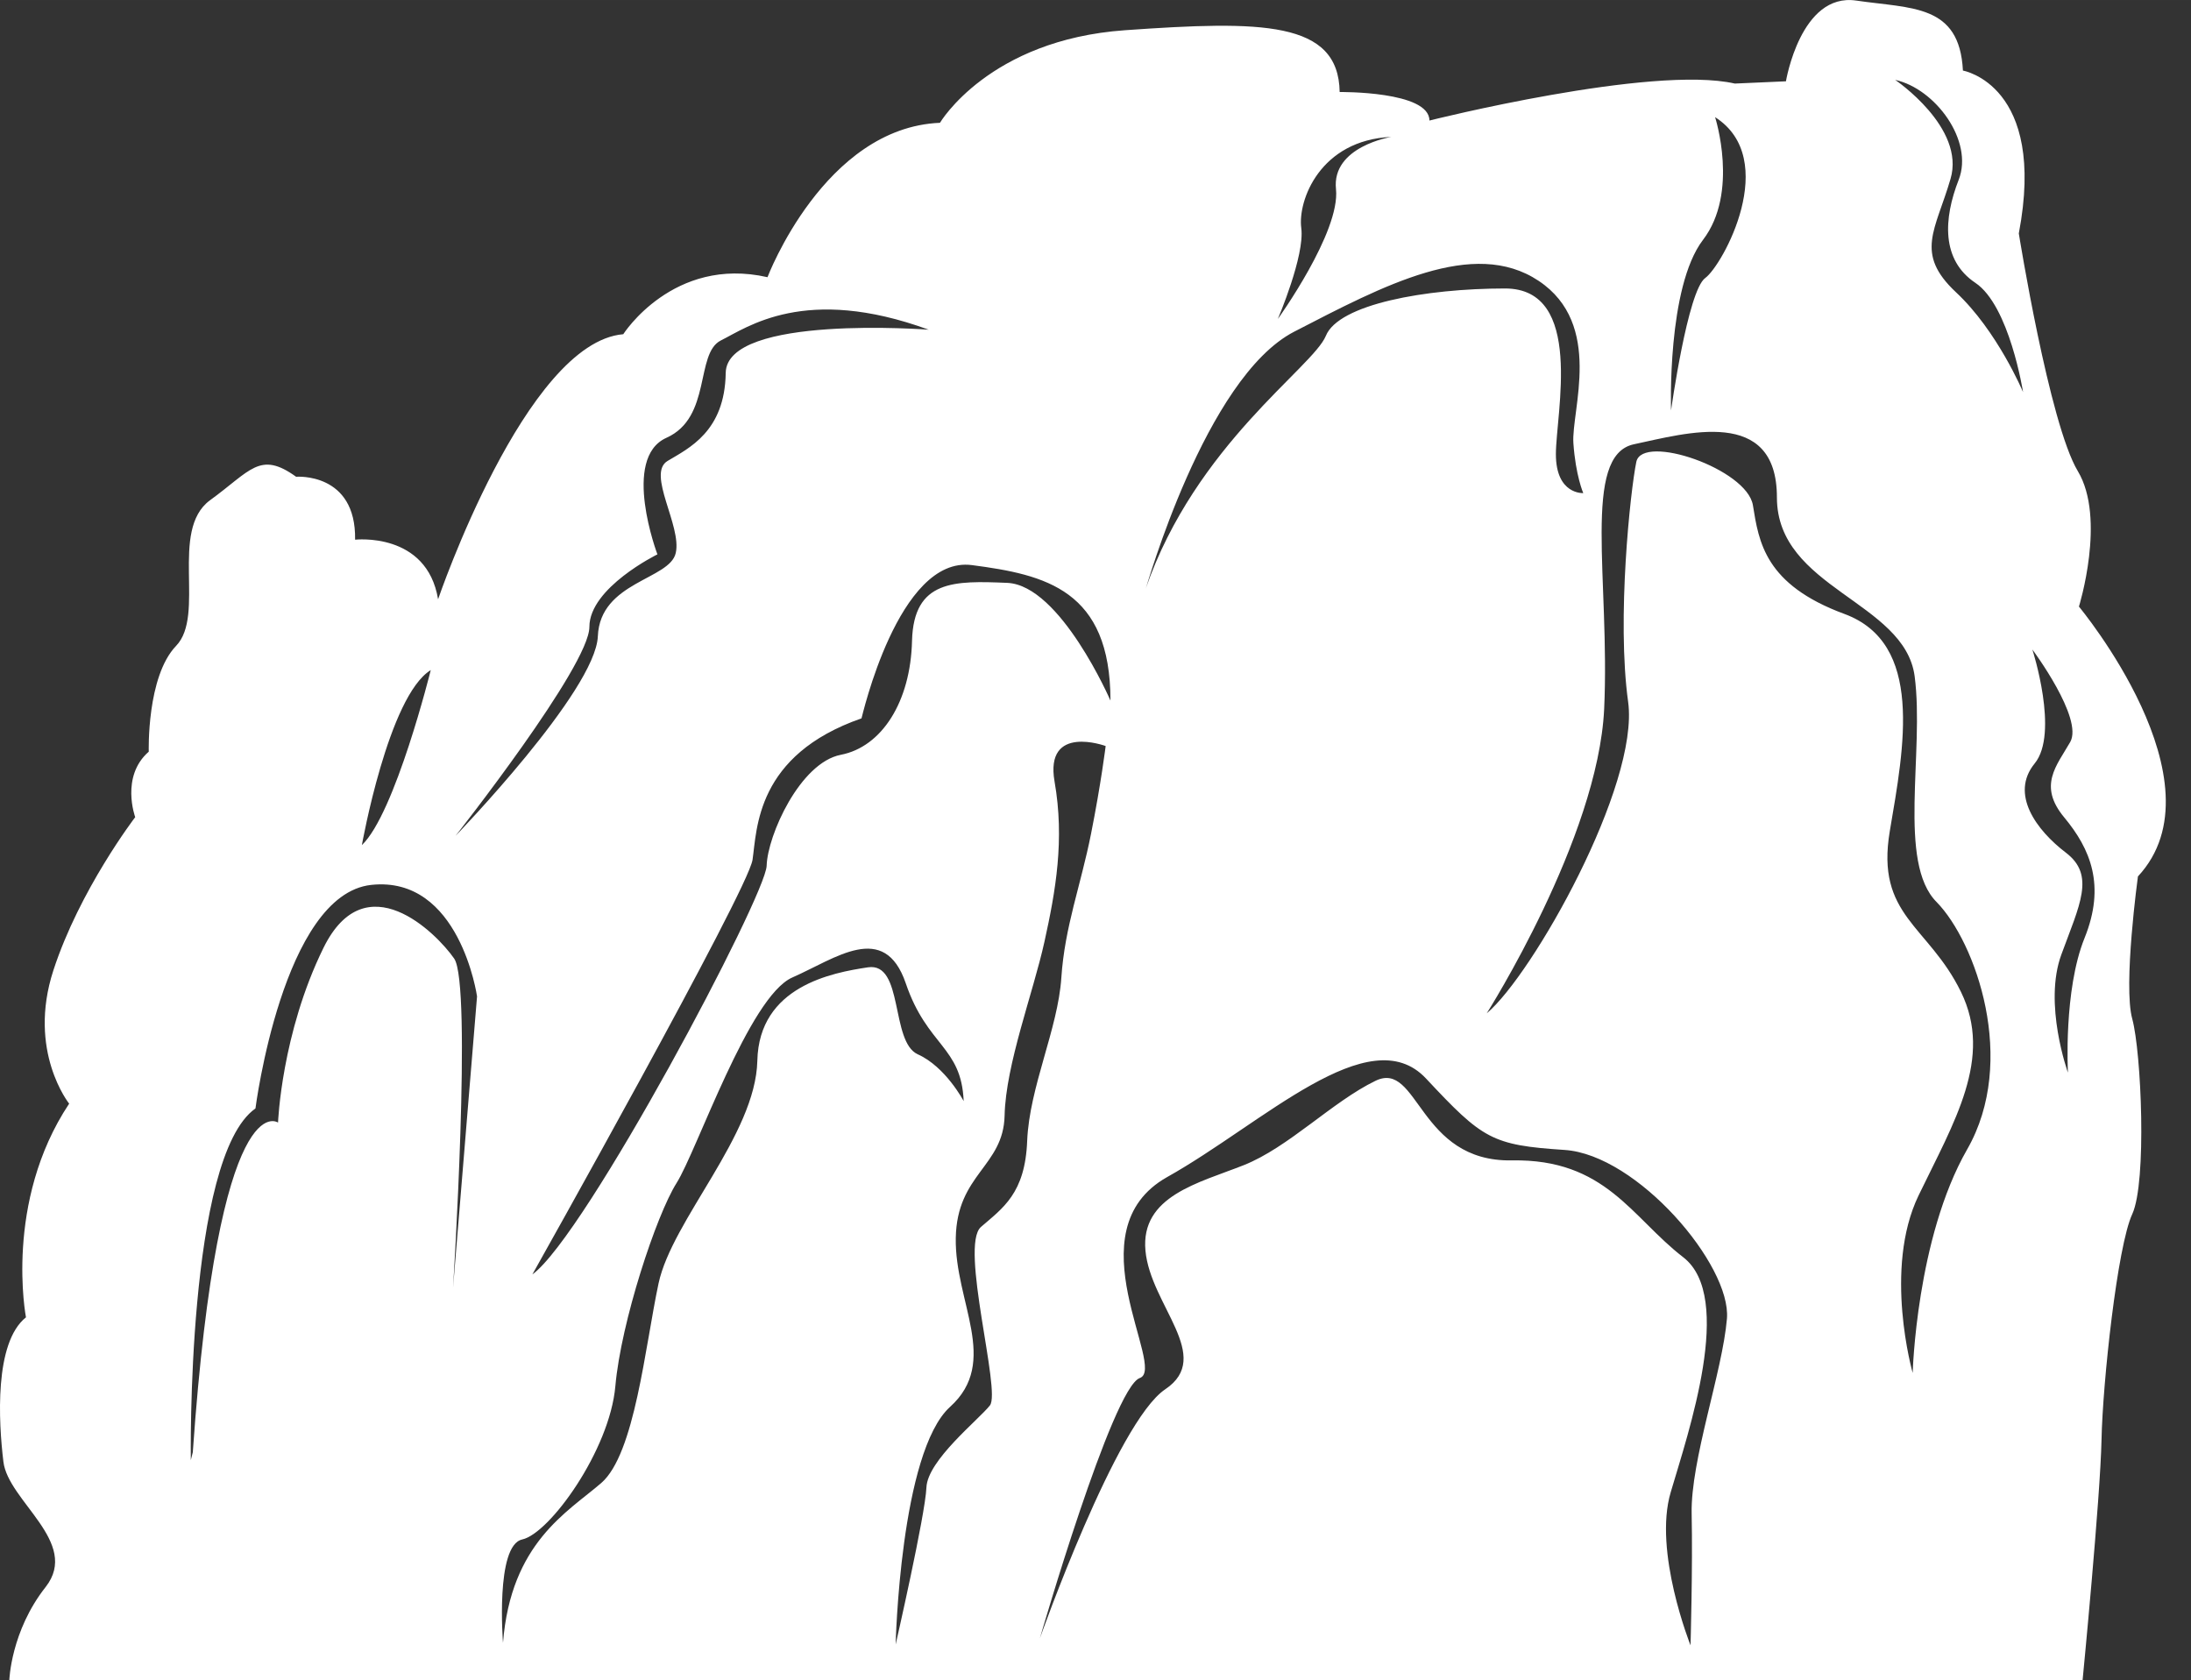 <?xml version="1.0" encoding="utf-8"?>
<svg xmlns="http://www.w3.org/2000/svg" xmlns:xlink="http://www.w3.org/1999/xlink" version="1.1" id="Ebene_1" x="0px" y="0px" viewBox="0 0 776.2 595.3" style="enable-background:new 0 0 776.2 595.3;" xml:space="preserve" width="65535" height="50262">
<rect x="0" y="0" width="776.2" height="595.3" fill="#333333" stroke="none"/>
<style type="text/css">
	.st0{fill:#FFFFFF;}
	.st1{fill:none;stroke:#000000;stroke-width:5;stroke-linecap:round;stroke-linejoin:round;stroke-miterlimit:10;}
	.st2{fill:none;stroke:#000000;stroke-width:5.502;stroke-linecap:round;stroke-linejoin:round;stroke-miterlimit:10;}
	.st3{fill-rule:evenodd;clip-rule:evenodd;fill:#FFFFFF;}
	.st4{fill:none;stroke:#000000;stroke-width:7.446;stroke-linecap:round;stroke-linejoin:round;stroke-miterlimit:10;}
	.st5{fill:none;stroke:#000000;stroke-width:4.964;stroke-linecap:round;stroke-linejoin:round;stroke-miterlimit:10;}
	.st6{fill:none;stroke:#000000;stroke-width:4.876;stroke-linecap:round;stroke-linejoin:round;stroke-miterlimit:10;}
	.st7{fill:none;stroke:#000000;stroke-width:4.835;stroke-linecap:round;stroke-linejoin:round;stroke-miterlimit:10;}
</style>
<path class="st0" d="M757.4,310.5c31-33.3-20.9-95.6-20.9-95.6s9.7-31.2-0.4-48c-10.1-16.8-20.9-84.2-20.9-84.2  C725.2,30.1,695.4,25,695.4,25c-1.2-23.6-18.1-21.9-37.8-24.8c-19.7-2.9-24.9,28.6-24.9,28.6l-18.1,0.8  c-29.4-6.7-108.2,13.1-108.2,13.1c0-10.5-31.8-10.1-31.8-10.1c-0.4-25.3-27.7-25.3-76-21.9c-48.3,3.4-65.6,32.8-65.6,32.8  c-41,1.7-61.1,54.7-61.1,54.7c-33.4-7.6-51.1,20.2-51.1,20.2c-34.6,2.9-65.6,93.9-65.6,93.9c-4-24-29.4-21.1-29.4-21.1  c0.4-24-20.9-22.3-20.9-22.3c-12.9-9.3-16.1-2.1-30.6,8.4C60,188,72.9,217.9,62.4,228.8c-10.5,10.9-9.7,37.5-9.7,37.5  c-10.1,8.8-4.8,23.2-4.8,23.2s-19.7,25.7-29,54.3c-9.3,28.6,5.6,47.2,5.6,47.2C1.3,425.9,9.2,466.7,9.2,466.7  c-11.3,9-9.7,37.1-8,51.1c1.6,14,27.3,28.6,15,44.4C3.8,577.9,3.3,595.3,3.3,595.3l734.5-0.1c0,0,6.3-64.8,6.7-85.1  c0.4-20.2,5.6-68.6,10.9-80c5.2-11.4,3.2-57.3,0-69.1C752.1,349.2,757.4,310.5,757.4,310.5z M603.3,85c12.9-16.8,4.3-43.5,4.3-43.5  c23.3,14.9,2.7,52.5-3.5,57c-6.2,4.5-12.1,46.9-12.1,46.9S590.5,101.8,603.3,85z M461,80.8c-1.3-9.8,6.7-31.2,31.9-32.3  c0,0-21.2,3.4-19.6,18.5c1.6,15.2-20.6,46-20.6,46S462.3,90.6,461,80.8z M458.5,117.5c31.6-16.3,63.5-33.4,86.6-18  s11.5,46,12.3,57.5c0.8,11.5,3.5,17.7,3.5,17.7s-9.7,0.6-9.7-13.8c0-14.3,10.2-58.7-18-58.7c-28.2,0-59,5.6-63.5,16.8  c-4.6,11.2-46.1,38.5-63.8,89.5C406,208.8,426.9,133.8,458.5,117.5z M344.3,200.2c26.1,3.4,49.1,8.8,49.1,48  c0,0-17.7-40.8-36.5-41.7c-18.8-0.8-33.2-1.1-33.8,20.5c-0.5,21.6-10.7,37.6-25.2,40.4c-14.5,2.8-26,28.6-26.3,39.3  c-0.3,10.7-64.1,131.1-83,144.8c0,0,76.4-136,78-146.9c1.6-10.9,1.2-37.1,38.6-50.1C305.3,254.5,318.2,196.8,344.3,200.2z   M208.8,222.1c0-13.9,24.1-25.7,24.1-25.7s-12.9-34.1,3.2-41.3c16.1-7.2,10.1-29.9,19.3-34.5c9.3-4.6,29.8-19.8,73.6-3.8  c0,0-71.6-5.5-71.9,15.3c-0.3,20.8-13.1,26.7-20.6,31.2s5.1,23,2.9,32.6c-2.1,9.5-26.8,10.1-27.6,29.5  c-0.8,19.4-50.4,70.7-50.4,70.7S208.8,236,208.8,222.1z M152.6,237.4c0,0-12.6,50.8-24.4,62C128.2,299.4,137.6,246.6,152.6,237.4z   M160.5,456.2c0,0,6.8-107.4,0.4-116.6s-31.4-34.1-46.3-3.8s-16.1,61.9-16.1,61.9s-21-15-30.2,116.8l-0.7,2.8  c0,0-1.6-107.4,22.9-124.6c0,0,9.7-75.8,41-79.2C162.9,310.1,169,353,169,353L160.5,456.2z M307.5,342.7  c-12.7,1.9-38.6,6.7-39.2,33.1c-0.6,26.3-30.2,56.4-35,78.9c-4.8,22.5-8.4,60.4-20.3,70.7c-11.9,10.3-32,21.1-34.8,56.6  c0,0-2.8-34.5,6.8-36.6c9.7-2.1,31-31.6,33-54.3c2-22.7,14.5-60.6,21.7-72c7.2-11.4,25.7-66.1,41-72.8c15.3-6.7,32.6-20.2,40.2,2.1  c7.6,22.3,19.7,22.3,20.5,41.7c0,0-6.4-12.2-16.3-16.6C315.4,369,320.2,340.8,307.5,342.7z M347.5,434.7c-7.6,6.7,7.2,58.1,3.2,63.2  c-4,5.1-22.1,19.4-22.5,29.1c-0.4,9.7-10.9,55.6-10.9,55.6s1.6-68.2,19.3-84.2c17.7-16,1.6-37.1,2-59.8s16.9-25.3,17.3-43.4  c0.4-18.1,10.1-43.4,14.1-61.5c4-18.1,7.2-36.2,3.6-56.8c-3.6-20.6,18.1-12.6,18.1-12.6s-1.6,13.1-5.2,31.2  c-3.6,18.1-9.3,32.8-10.5,50.9c-1.2,18.1-11.3,38.7-12.1,57.7C363.2,422.9,355.2,428,347.5,434.7z M598.9,582.9  c0,0-13.3-33.3-7-54.3c6.2-21.1,22.7-69.1,4.4-83.2c-18.3-14.1-27.5-34.9-60.7-34.3c-33.2,0.6-33-35.6-48.3-28.2  c-15.3,7.4-30.8,23.6-46.7,29.9c-15.9,6.3-36.6,10.9-34.8,30.3c1.8,19.4,24.3,37.5,7,49.1c-17.3,11.6-44.4,88.2-44.4,88.2  s25.7-88.8,35.4-92.2c9.7-3.4-24.1-52.2,9.7-71.2c33.8-18.9,71.6-56.4,91.7-34.9c20.1,21.5,23.3,23.6,49.1,25.3  c25.7,1.7,59.1,40.8,57.5,59.8c-1.6,18.9-12.9,50.1-12.5,69.1C599.7,555.1,598.9,582.9,598.9,582.9z M696.9,407.2  c-18,31.4-19.3,79.2-19.3,79.2s-10.5-36.8,2.1-62.9s26.5-48.6,15-72.1c-11.5-23.6-30.3-26.9-25.2-57c5.1-30,12.1-66.5-16.1-76.9  c-28.2-10.4-30.3-25.5-32.4-38.5c-2.1-12.9-39.1-25.5-41.3-15.4c-2.1,10.1-7,55.6-2.9,85.1c4,29.5-33.8,96.6-50.1,110.3  c0,0,39.4-62,41.6-107.8c2.1-45.8-8-89.8,10.5-93.8c18.5-3.9,50.7-13.5,50.7,18.8c0,32.3,45.3,36.8,48.8,63.4  c3.5,26.7-6.2,66,7.8,80C699.9,333.7,714.9,375.8,696.9,407.2z M692.9,103.5c-14.7-13.8-7.2-21.9-1.9-40.1  c5.4-18.2-19.6-35.1-19.6-35.1c14.2,3.1,27.9,21.6,22.5,35.4c-5.4,13.8-6.2,28.4,5.9,36.5c12.1,8.1,16.9,38.7,16.9,38.7  S707.6,117.2,692.9,103.5z M738.5,332.3c-7.5,18.5-5.9,47.7-5.9,47.7s-8.8-24.4-2.3-41.9c6.4-17.5,12.1-28,1.6-36  c-10.5-8-19.9-20.8-11.1-31.6c8.8-10.7-0.8-40.4-0.8-40.4s18.2,24.4,13.4,32.8c-4.8,8.4-11.5,15.4-2.1,26.7  C740.6,300.8,746,313.7,738.5,332.3z"/>
</svg>
